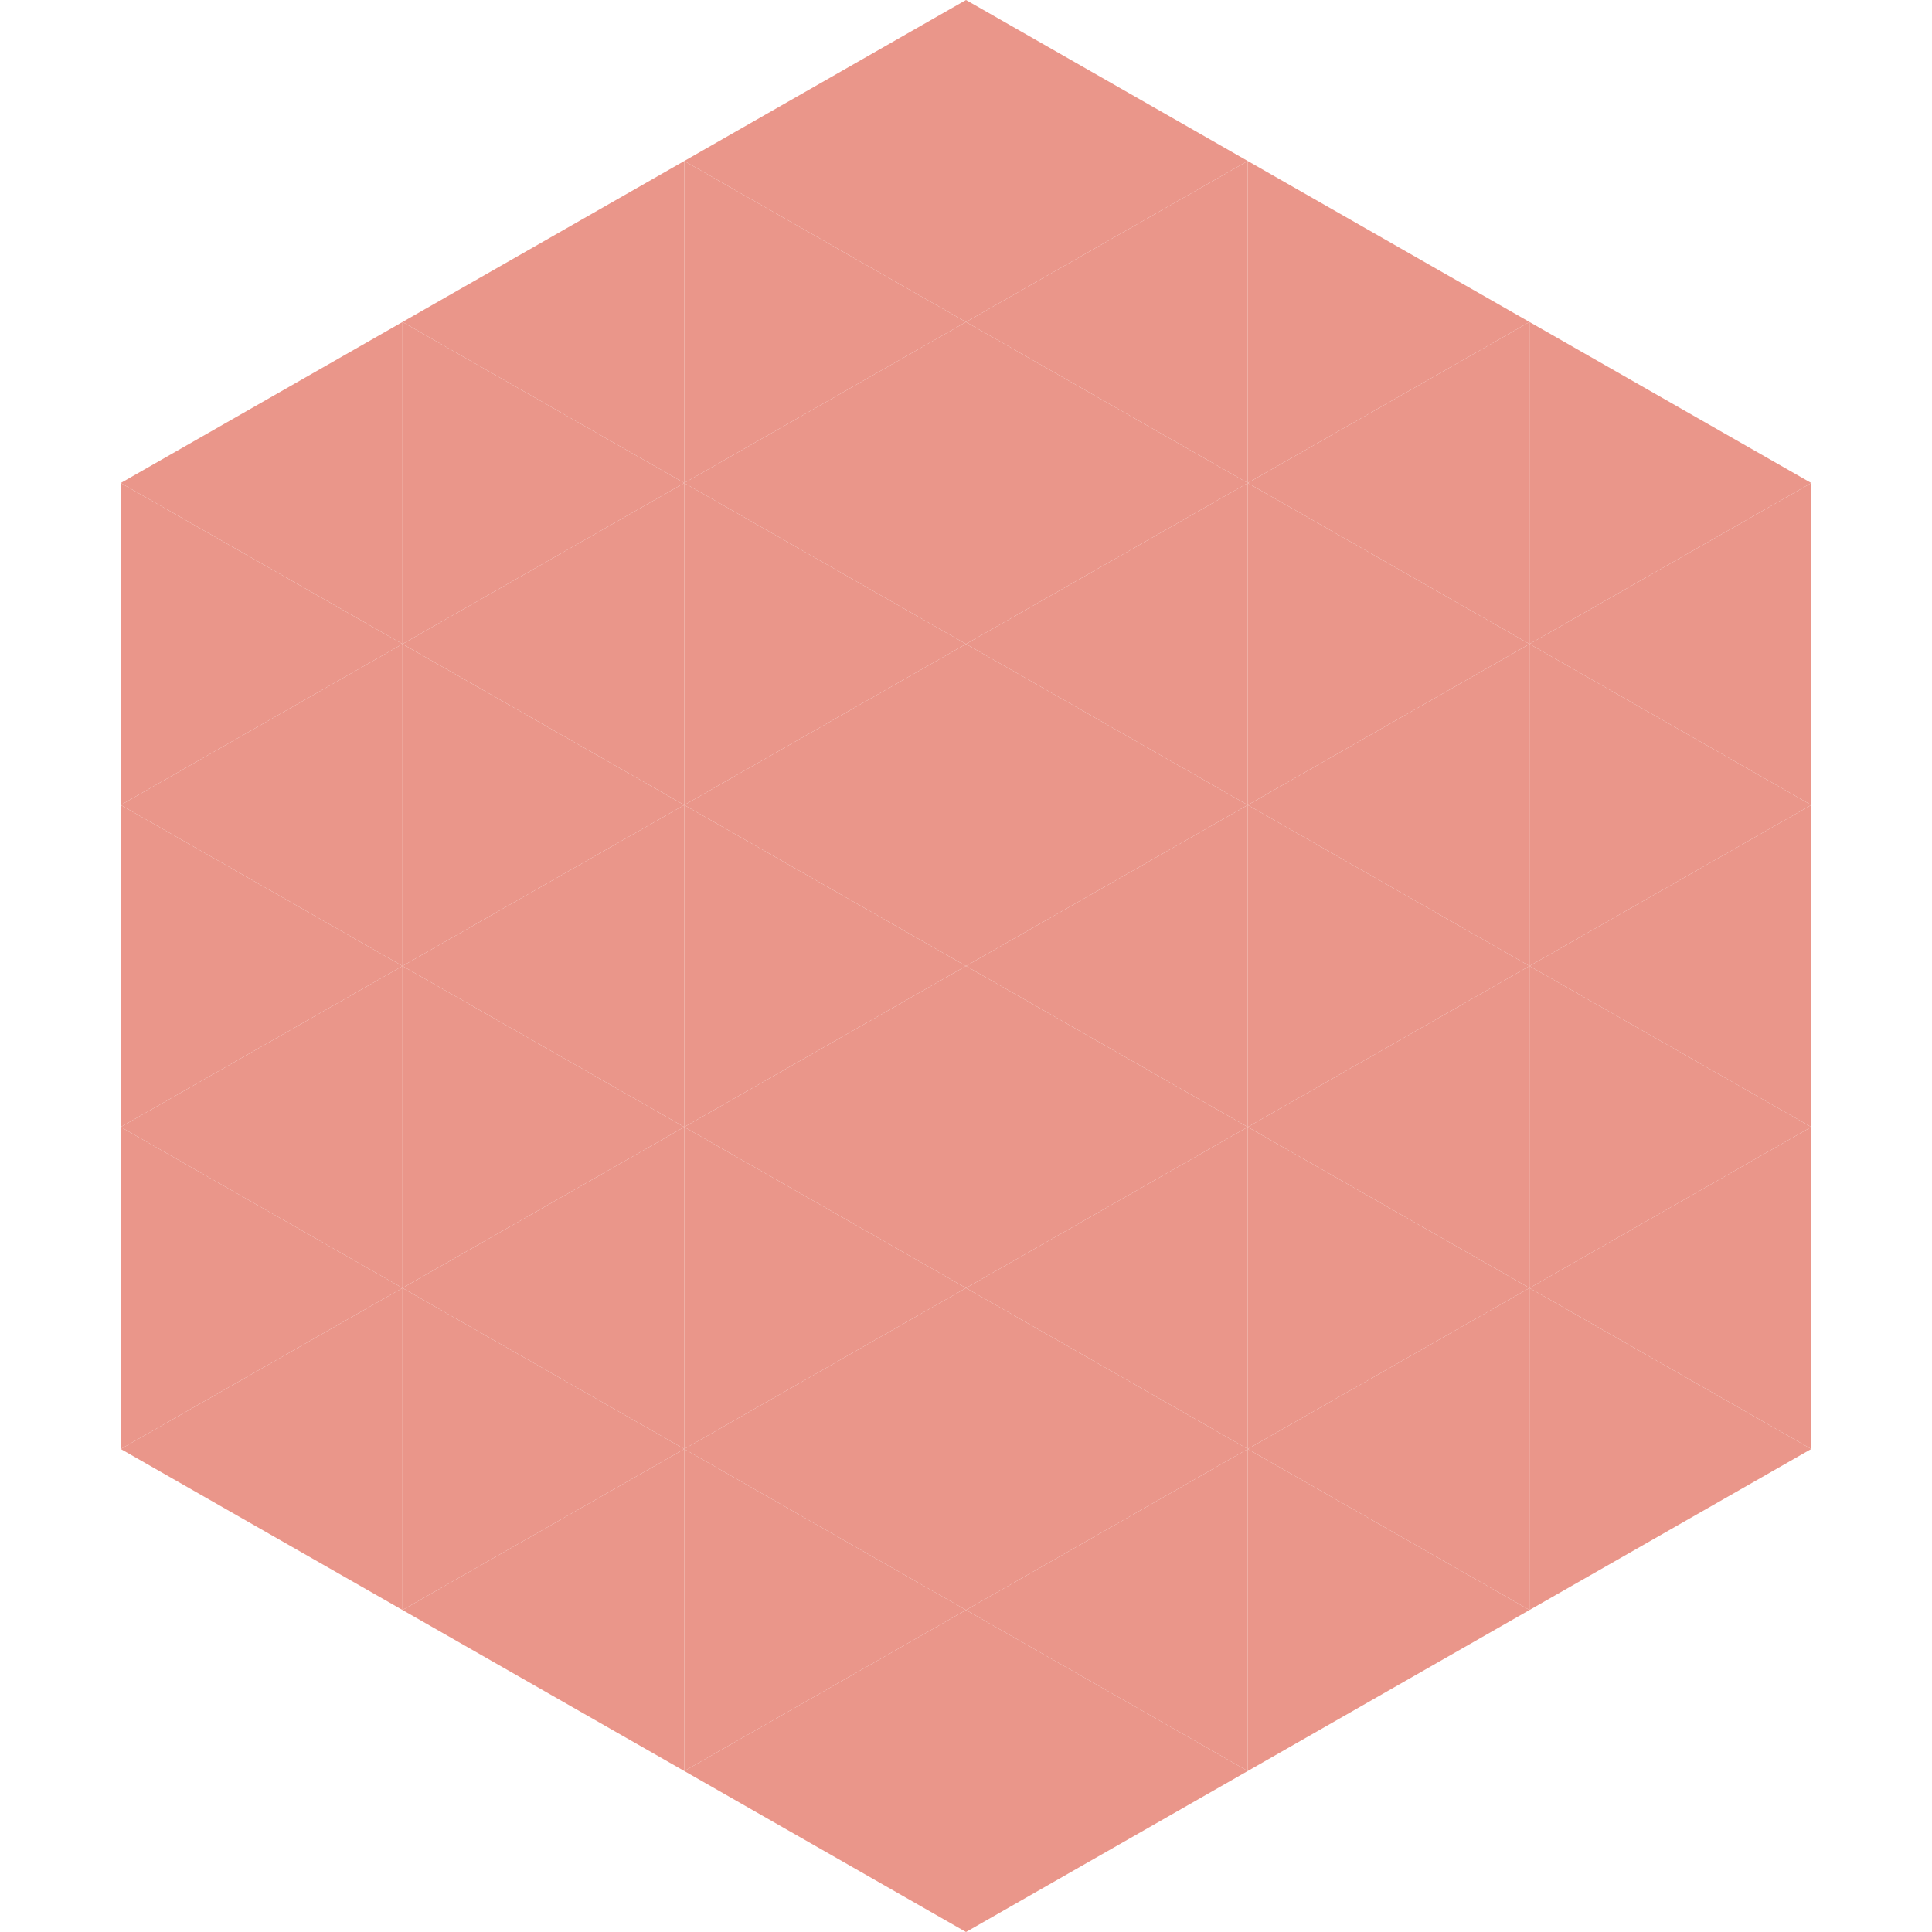 <?xml version="1.0"?>
<!-- Generated by SVGo -->
<svg width="240" height="240"
     xmlns="http://www.w3.org/2000/svg"
     xmlns:xlink="http://www.w3.org/1999/xlink">
<polygon points="50,40 15,60 50,80" style="fill:rgb(234,150,138)" />
<polygon points="190,40 225,60 190,80" style="fill:rgb(234,150,138)" />
<polygon points="15,60 50,80 15,100" style="fill:rgb(234,150,138)" />
<polygon points="225,60 190,80 225,100" style="fill:rgb(234,150,138)" />
<polygon points="50,80 15,100 50,120" style="fill:rgb(234,150,138)" />
<polygon points="190,80 225,100 190,120" style="fill:rgb(234,150,138)" />
<polygon points="15,100 50,120 15,140" style="fill:rgb(234,150,138)" />
<polygon points="225,100 190,120 225,140" style="fill:rgb(234,150,138)" />
<polygon points="50,120 15,140 50,160" style="fill:rgb(234,150,138)" />
<polygon points="190,120 225,140 190,160" style="fill:rgb(234,150,138)" />
<polygon points="15,140 50,160 15,180" style="fill:rgb(234,150,138)" />
<polygon points="225,140 190,160 225,180" style="fill:rgb(234,150,138)" />
<polygon points="50,160 15,180 50,200" style="fill:rgb(234,150,138)" />
<polygon points="190,160 225,180 190,200" style="fill:rgb(234,150,138)" />
<polygon points="15,180 50,200 15,220" style="fill:rgb(255,255,255); fill-opacity:0" />
<polygon points="225,180 190,200 225,220" style="fill:rgb(255,255,255); fill-opacity:0" />
<polygon points="50,0 85,20 50,40" style="fill:rgb(255,255,255); fill-opacity:0" />
<polygon points="190,0 155,20 190,40" style="fill:rgb(255,255,255); fill-opacity:0" />
<polygon points="85,20 50,40 85,60" style="fill:rgb(234,150,138)" />
<polygon points="155,20 190,40 155,60" style="fill:rgb(234,150,138)" />
<polygon points="50,40 85,60 50,80" style="fill:rgb(234,150,138)" />
<polygon points="190,40 155,60 190,80" style="fill:rgb(234,150,138)" />
<polygon points="85,60 50,80 85,100" style="fill:rgb(234,150,138)" />
<polygon points="155,60 190,80 155,100" style="fill:rgb(234,150,138)" />
<polygon points="50,80 85,100 50,120" style="fill:rgb(234,150,138)" />
<polygon points="190,80 155,100 190,120" style="fill:rgb(234,150,138)" />
<polygon points="85,100 50,120 85,140" style="fill:rgb(234,150,138)" />
<polygon points="155,100 190,120 155,140" style="fill:rgb(234,150,138)" />
<polygon points="50,120 85,140 50,160" style="fill:rgb(234,150,138)" />
<polygon points="190,120 155,140 190,160" style="fill:rgb(234,150,138)" />
<polygon points="85,140 50,160 85,180" style="fill:rgb(234,150,138)" />
<polygon points="155,140 190,160 155,180" style="fill:rgb(234,150,138)" />
<polygon points="50,160 85,180 50,200" style="fill:rgb(234,150,138)" />
<polygon points="190,160 155,180 190,200" style="fill:rgb(234,150,138)" />
<polygon points="85,180 50,200 85,220" style="fill:rgb(234,150,138)" />
<polygon points="155,180 190,200 155,220" style="fill:rgb(234,150,138)" />
<polygon points="120,0 85,20 120,40" style="fill:rgb(234,150,138)" />
<polygon points="120,0 155,20 120,40" style="fill:rgb(234,150,138)" />
<polygon points="85,20 120,40 85,60" style="fill:rgb(234,150,138)" />
<polygon points="155,20 120,40 155,60" style="fill:rgb(234,150,138)" />
<polygon points="120,40 85,60 120,80" style="fill:rgb(234,150,138)" />
<polygon points="120,40 155,60 120,80" style="fill:rgb(234,150,138)" />
<polygon points="85,60 120,80 85,100" style="fill:rgb(234,150,138)" />
<polygon points="155,60 120,80 155,100" style="fill:rgb(234,150,138)" />
<polygon points="120,80 85,100 120,120" style="fill:rgb(234,150,138)" />
<polygon points="120,80 155,100 120,120" style="fill:rgb(234,150,138)" />
<polygon points="85,100 120,120 85,140" style="fill:rgb(234,150,138)" />
<polygon points="155,100 120,120 155,140" style="fill:rgb(234,150,138)" />
<polygon points="120,120 85,140 120,160" style="fill:rgb(234,150,138)" />
<polygon points="120,120 155,140 120,160" style="fill:rgb(234,150,138)" />
<polygon points="85,140 120,160 85,180" style="fill:rgb(234,150,138)" />
<polygon points="155,140 120,160 155,180" style="fill:rgb(234,150,138)" />
<polygon points="120,160 85,180 120,200" style="fill:rgb(234,150,138)" />
<polygon points="120,160 155,180 120,200" style="fill:rgb(234,150,138)" />
<polygon points="85,180 120,200 85,220" style="fill:rgb(234,150,138)" />
<polygon points="155,180 120,200 155,220" style="fill:rgb(234,150,138)" />
<polygon points="120,200 85,220 120,240" style="fill:rgb(234,150,138)" />
<polygon points="120,200 155,220 120,240" style="fill:rgb(234,150,138)" />
<polygon points="85,220 120,240 85,260" style="fill:rgb(255,255,255); fill-opacity:0" />
<polygon points="155,220 120,240 155,260" style="fill:rgb(255,255,255); fill-opacity:0" />
</svg>
